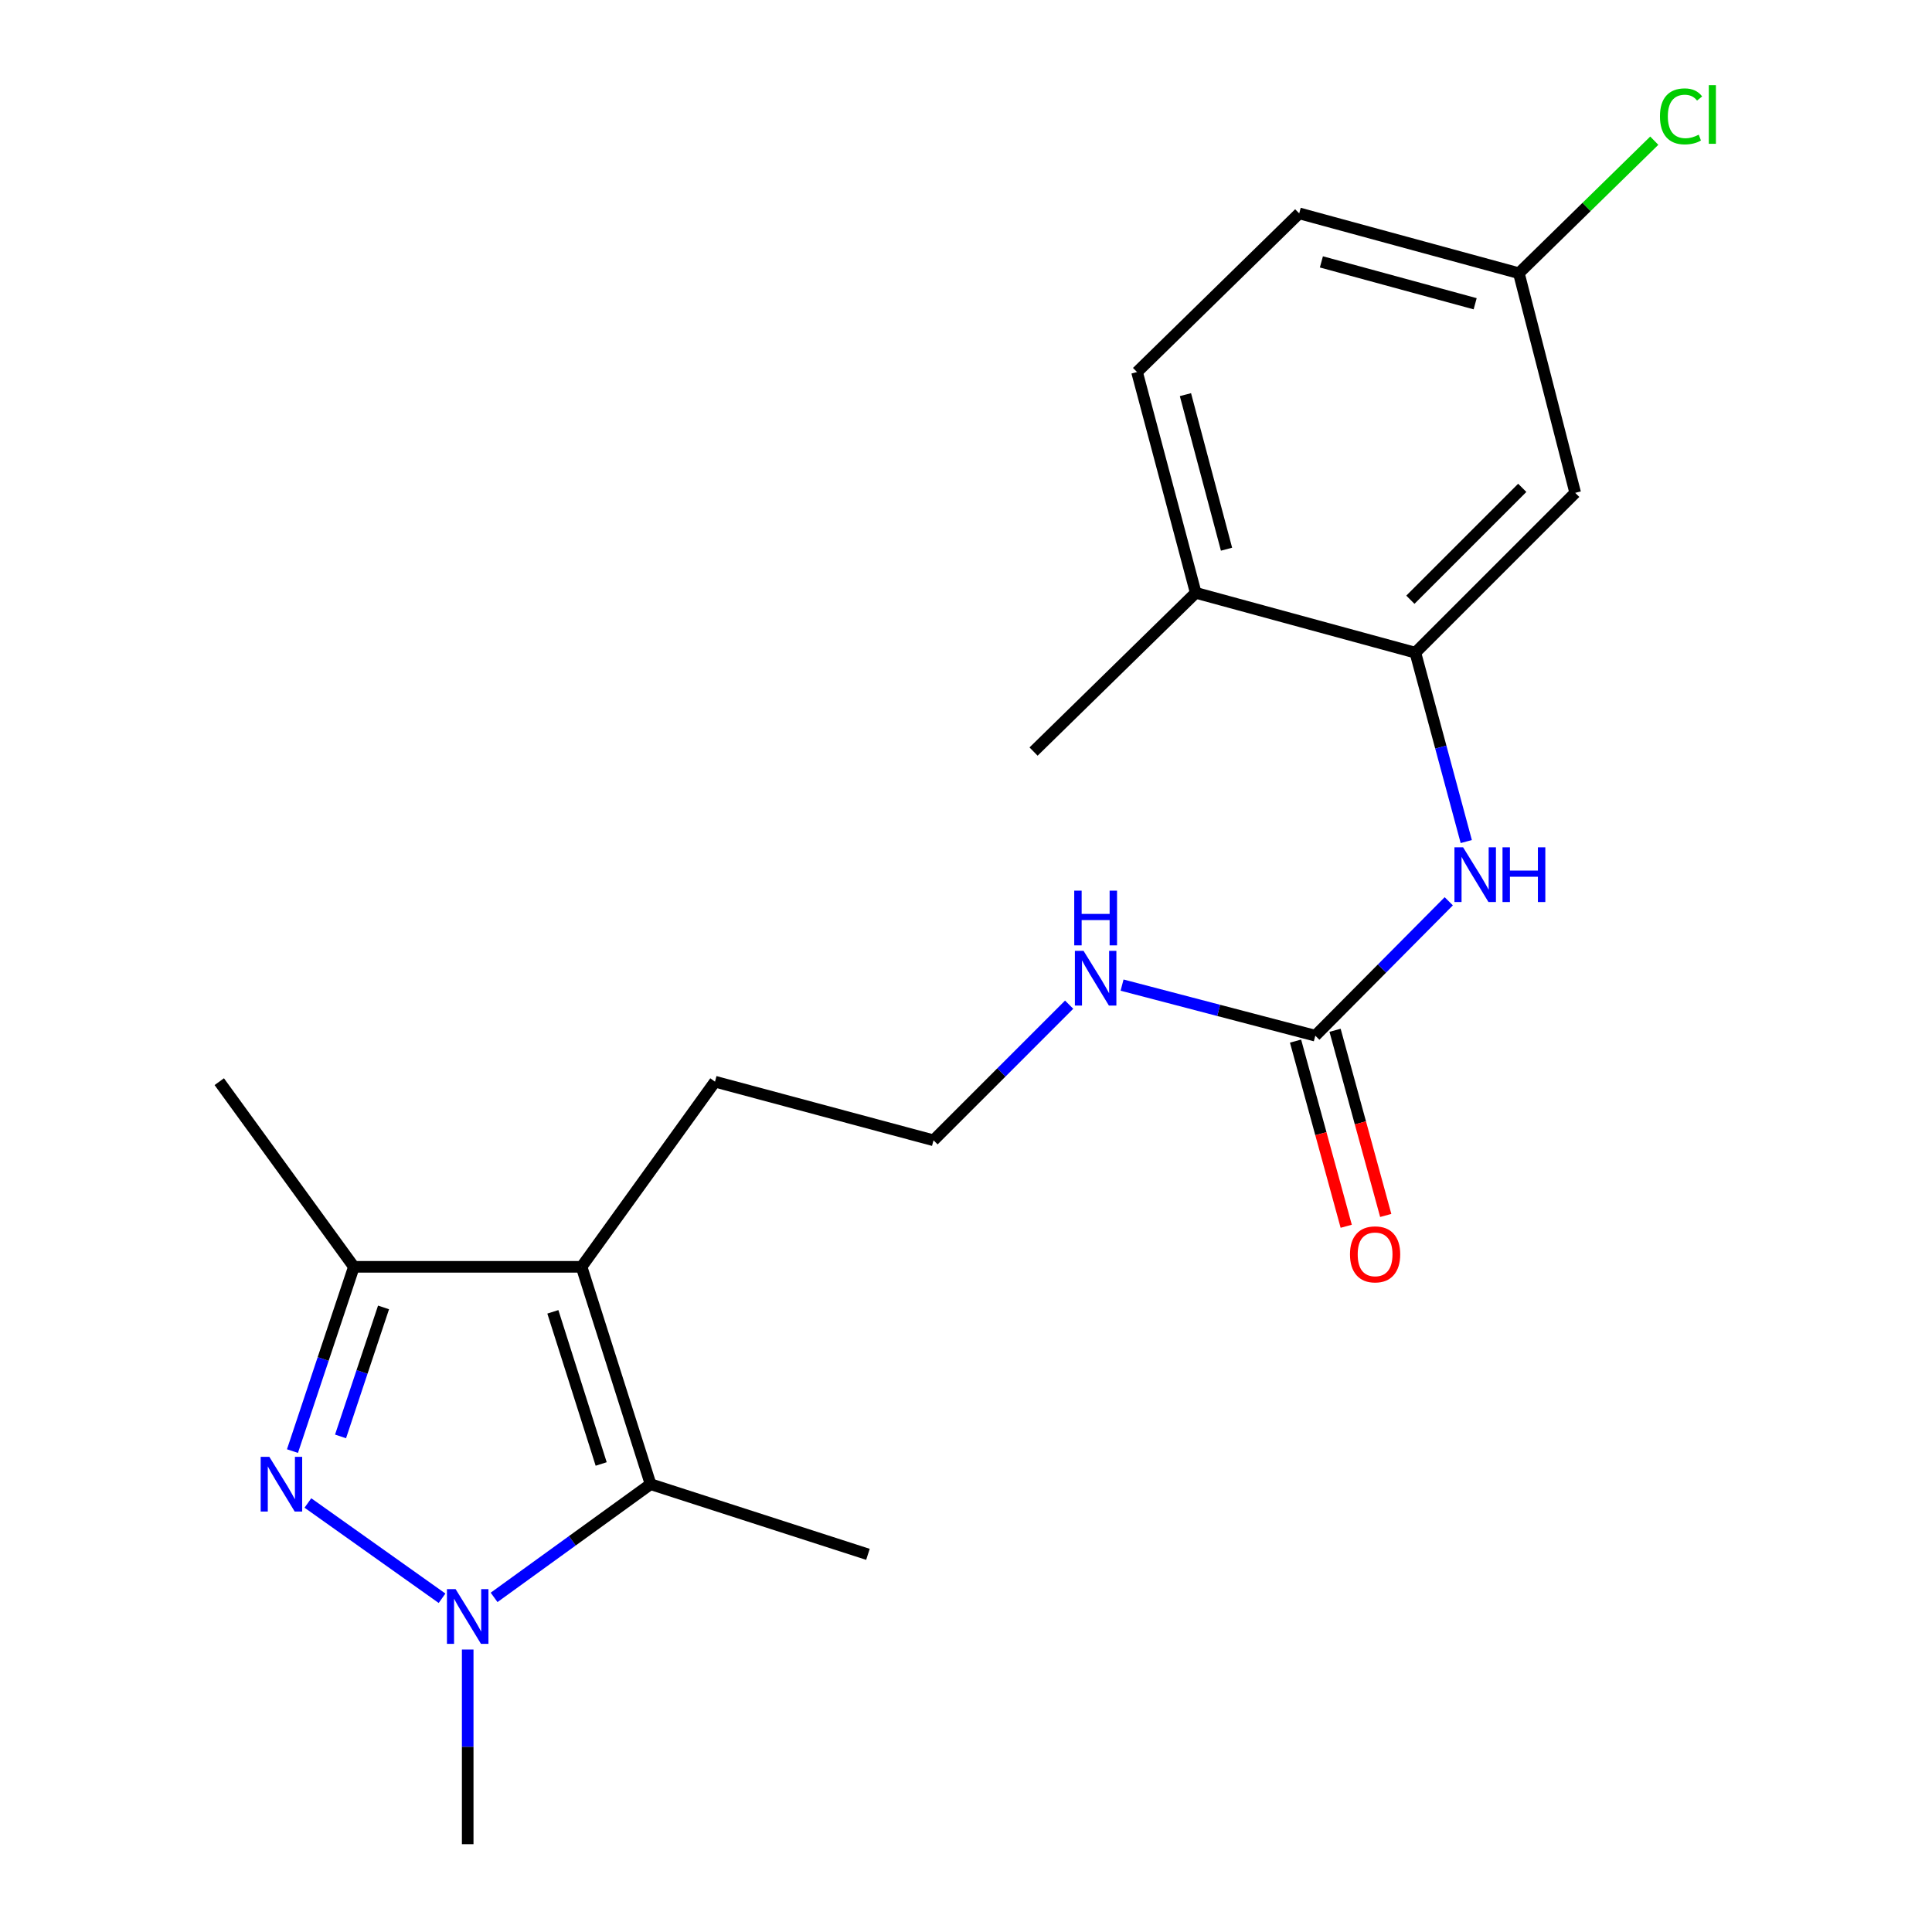 <?xml version='1.0' encoding='iso-8859-1'?>
<svg version='1.1' baseProfile='full'
              xmlns='http://www.w3.org/2000/svg'
                      xmlns:rdkit='http://www.rdkit.org/xml'
                      xmlns:xlink='http://www.w3.org/1999/xlink'
                  xml:space='preserve'
width='1000px' height='1000px' viewBox='0 0 1000 1000'>
<!-- END OF HEADER -->
<rect style='opacity:1.0;fill:#FFFFFF;stroke:none' width='1000' height='1000' x='0' y='0'> </rect>
<path class='bond-0' d='M 159.365,777.94 L 228.805,827.26' style='fill:none;fill-rule:evenodd;stroke:#0000FF;stroke-width:6px;stroke-linecap:butt;stroke-linejoin:miter;stroke-opacity:1' />
<path class='bond-3' d='M 151.377,751.088 L 167.274,703.397' style='fill:none;fill-rule:evenodd;stroke:#0000FF;stroke-width:6px;stroke-linecap:butt;stroke-linejoin:miter;stroke-opacity:1' />
<path class='bond-3' d='M 167.274,703.397 L 183.171,655.706' style='fill:none;fill-rule:evenodd;stroke:#000000;stroke-width:6px;stroke-linecap:butt;stroke-linejoin:miter;stroke-opacity:1' />
<path class='bond-3' d='M 176.266,743.487 L 187.394,710.103' style='fill:none;fill-rule:evenodd;stroke:#0000FF;stroke-width:6px;stroke-linecap:butt;stroke-linejoin:miter;stroke-opacity:1' />
<path class='bond-3' d='M 187.394,710.103 L 198.521,676.719' style='fill:none;fill-rule:evenodd;stroke:#000000;stroke-width:6px;stroke-linecap:butt;stroke-linejoin:miter;stroke-opacity:1' />
<path class='bond-2' d='M 255.742,826.807 L 296.24,797.51' style='fill:none;fill-rule:evenodd;stroke:#0000FF;stroke-width:6px;stroke-linecap:butt;stroke-linejoin:miter;stroke-opacity:1' />
<path class='bond-2' d='M 296.24,797.51 L 336.738,768.212' style='fill:none;fill-rule:evenodd;stroke:#000000;stroke-width:6px;stroke-linecap:butt;stroke-linejoin:miter;stroke-opacity:1' />
<path class='bond-14' d='M 242.081,853.796 L 242.081,904.171' style='fill:none;fill-rule:evenodd;stroke:#0000FF;stroke-width:6px;stroke-linecap:butt;stroke-linejoin:miter;stroke-opacity:1' />
<path class='bond-14' d='M 242.081,904.171 L 242.081,954.545' style='fill:none;fill-rule:evenodd;stroke:#000000;stroke-width:6px;stroke-linecap:butt;stroke-linejoin:miter;stroke-opacity:1' />
<path class='bond-1' d='M 301.015,655.706 L 183.171,655.706' style='fill:none;fill-rule:evenodd;stroke:#000000;stroke-width:6px;stroke-linecap:butt;stroke-linejoin:miter;stroke-opacity:1' />
<path class='bond-13' d='M 301.015,655.706 L 370.082,559.871' style='fill:none;fill-rule:evenodd;stroke:#000000;stroke-width:6px;stroke-linecap:butt;stroke-linejoin:miter;stroke-opacity:1' />
<path class='bond-21' d='M 301.015,655.706 L 336.738,768.212' style='fill:none;fill-rule:evenodd;stroke:#000000;stroke-width:6px;stroke-linecap:butt;stroke-linejoin:miter;stroke-opacity:1' />
<path class='bond-21' d='M 286.16,679 L 311.167,757.755' style='fill:none;fill-rule:evenodd;stroke:#000000;stroke-width:6px;stroke-linecap:butt;stroke-linejoin:miter;stroke-opacity:1' />
<path class='bond-16' d='M 336.738,768.212 L 449.245,804.525' style='fill:none;fill-rule:evenodd;stroke:#000000;stroke-width:6px;stroke-linecap:butt;stroke-linejoin:miter;stroke-opacity:1' />
<path class='bond-19' d='M 183.171,655.706 L 113.492,559.871' style='fill:none;fill-rule:evenodd;stroke:#000000;stroke-width:6px;stroke-linecap:butt;stroke-linejoin:miter;stroke-opacity:1' />
<path class='bond-4' d='M 680.798,536.071 L 630.788,522.98' style='fill:none;fill-rule:evenodd;stroke:#000000;stroke-width:6px;stroke-linecap:butt;stroke-linejoin:miter;stroke-opacity:1' />
<path class='bond-4' d='M 630.788,522.98 L 580.779,509.89' style='fill:none;fill-rule:evenodd;stroke:#0000FF;stroke-width:6px;stroke-linecap:butt;stroke-linejoin:miter;stroke-opacity:1' />
<path class='bond-6' d='M 680.798,536.071 L 715.338,501.285' style='fill:none;fill-rule:evenodd;stroke:#000000;stroke-width:6px;stroke-linecap:butt;stroke-linejoin:miter;stroke-opacity:1' />
<path class='bond-6' d='M 715.338,501.285 L 749.878,466.498' style='fill:none;fill-rule:evenodd;stroke:#0000FF;stroke-width:6px;stroke-linecap:butt;stroke-linejoin:miter;stroke-opacity:1' />
<path class='bond-9' d='M 670.57,538.87 L 683.685,586.792' style='fill:none;fill-rule:evenodd;stroke:#000000;stroke-width:6px;stroke-linecap:butt;stroke-linejoin:miter;stroke-opacity:1' />
<path class='bond-9' d='M 683.685,586.792 L 696.8,634.714' style='fill:none;fill-rule:evenodd;stroke:#FF0000;stroke-width:6px;stroke-linecap:butt;stroke-linejoin:miter;stroke-opacity:1' />
<path class='bond-9' d='M 691.025,533.272 L 704.14,581.194' style='fill:none;fill-rule:evenodd;stroke:#000000;stroke-width:6px;stroke-linecap:butt;stroke-linejoin:miter;stroke-opacity:1' />
<path class='bond-9' d='M 704.14,581.194 L 717.256,629.116' style='fill:none;fill-rule:evenodd;stroke:#FF0000;stroke-width:6px;stroke-linecap:butt;stroke-linejoin:miter;stroke-opacity:1' />
<path class='bond-5' d='M 732.592,337.826 L 745.764,386.708' style='fill:none;fill-rule:evenodd;stroke:#000000;stroke-width:6px;stroke-linecap:butt;stroke-linejoin:miter;stroke-opacity:1' />
<path class='bond-5' d='M 745.764,386.708 L 758.937,435.59' style='fill:none;fill-rule:evenodd;stroke:#0000FF;stroke-width:6px;stroke-linecap:butt;stroke-linejoin:miter;stroke-opacity:1' />
<path class='bond-7' d='M 732.592,337.826 L 815.325,255.093' style='fill:none;fill-rule:evenodd;stroke:#000000;stroke-width:6px;stroke-linecap:butt;stroke-linejoin:miter;stroke-opacity:1' />
<path class='bond-7' d='M 730.005,310.42 L 787.919,252.506' style='fill:none;fill-rule:evenodd;stroke:#000000;stroke-width:6px;stroke-linecap:butt;stroke-linejoin:miter;stroke-opacity:1' />
<path class='bond-8' d='M 732.592,337.826 L 618.907,306.851' style='fill:none;fill-rule:evenodd;stroke:#000000;stroke-width:6px;stroke-linecap:butt;stroke-linejoin:miter;stroke-opacity:1' />
<path class='bond-12' d='M 815.325,255.093 L 786.164,141.408' style='fill:none;fill-rule:evenodd;stroke:#000000;stroke-width:6px;stroke-linecap:butt;stroke-linejoin:miter;stroke-opacity:1' />
<path class='bond-11' d='M 618.907,306.851 L 588.532,192.577' style='fill:none;fill-rule:evenodd;stroke:#000000;stroke-width:6px;stroke-linecap:butt;stroke-linejoin:miter;stroke-opacity:1' />
<path class='bond-11' d='M 634.846,284.262 L 613.585,204.27' style='fill:none;fill-rule:evenodd;stroke:#000000;stroke-width:6px;stroke-linecap:butt;stroke-linejoin:miter;stroke-opacity:1' />
<path class='bond-20' d='M 618.907,306.851 L 534.971,389.007' style='fill:none;fill-rule:evenodd;stroke:#000000;stroke-width:6px;stroke-linecap:butt;stroke-linejoin:miter;stroke-opacity:1' />
<path class='bond-10' d='M 553.394,520.016 L 518.292,555.119' style='fill:none;fill-rule:evenodd;stroke:#0000FF;stroke-width:6px;stroke-linecap:butt;stroke-linejoin:miter;stroke-opacity:1' />
<path class='bond-10' d='M 518.292,555.119 L 483.189,590.221' style='fill:none;fill-rule:evenodd;stroke:#000000;stroke-width:6px;stroke-linecap:butt;stroke-linejoin:miter;stroke-opacity:1' />
<path class='bond-15' d='M 588.532,192.577 L 672.468,110.444' style='fill:none;fill-rule:evenodd;stroke:#000000;stroke-width:6px;stroke-linecap:butt;stroke-linejoin:miter;stroke-opacity:1' />
<path class='bond-17' d='M 786.164,141.408 L 821.21,107.11' style='fill:none;fill-rule:evenodd;stroke:#000000;stroke-width:6px;stroke-linecap:butt;stroke-linejoin:miter;stroke-opacity:1' />
<path class='bond-17' d='M 821.21,107.11 L 856.255,72.812' style='fill:none;fill-rule:evenodd;stroke:#00CC00;stroke-width:6px;stroke-linecap:butt;stroke-linejoin:miter;stroke-opacity:1' />
<path class='bond-22' d='M 786.164,141.408 L 672.468,110.444' style='fill:none;fill-rule:evenodd;stroke:#000000;stroke-width:6px;stroke-linecap:butt;stroke-linejoin:miter;stroke-opacity:1' />
<path class='bond-22' d='M 763.537,157.226 L 683.95,135.551' style='fill:none;fill-rule:evenodd;stroke:#000000;stroke-width:6px;stroke-linecap:butt;stroke-linejoin:miter;stroke-opacity:1' />
<path class='bond-18' d='M 370.082,559.871 L 483.189,590.221' style='fill:none;fill-rule:evenodd;stroke:#000000;stroke-width:6px;stroke-linecap:butt;stroke-linejoin:miter;stroke-opacity:1' />
<path  class='atom-0' d='M 139.409 754.052
L 148.689 769.052
Q 149.609 770.532, 151.089 773.212
Q 152.569 775.892, 152.649 776.052
L 152.649 754.052
L 156.409 754.052
L 156.409 782.372
L 152.529 782.372
L 142.569 765.972
Q 141.409 764.052, 140.169 761.852
Q 138.969 759.652, 138.609 758.972
L 138.609 782.372
L 134.929 782.372
L 134.929 754.052
L 139.409 754.052
' fill='#0000FF'/>
<path  class='atom-1' d='M 235.821 822.53
L 245.101 837.53
Q 246.021 839.01, 247.501 841.69
Q 248.981 844.37, 249.061 844.53
L 249.061 822.53
L 252.821 822.53
L 252.821 850.85
L 248.941 850.85
L 238.981 834.45
Q 237.821 832.53, 236.581 830.33
Q 235.381 828.13, 235.021 827.45
L 235.021 850.85
L 231.341 850.85
L 231.341 822.53
L 235.821 822.53
' fill='#0000FF'/>
<path  class='atom-7' d='M 757.295 438.565
L 766.575 453.565
Q 767.495 455.045, 768.975 457.725
Q 770.455 460.405, 770.535 460.565
L 770.535 438.565
L 774.295 438.565
L 774.295 466.885
L 770.415 466.885
L 760.455 450.485
Q 759.295 448.565, 758.055 446.365
Q 756.855 444.165, 756.495 443.485
L 756.495 466.885
L 752.815 466.885
L 752.815 438.565
L 757.295 438.565
' fill='#0000FF'/>
<path  class='atom-7' d='M 777.695 438.565
L 781.535 438.565
L 781.535 450.605
L 796.015 450.605
L 796.015 438.565
L 799.855 438.565
L 799.855 466.885
L 796.015 466.885
L 796.015 453.805
L 781.535 453.805
L 781.535 466.885
L 777.695 466.885
L 777.695 438.565
' fill='#0000FF'/>
<path  class='atom-10' d='M 698.749 649.247
Q 698.749 642.447, 702.109 638.647
Q 705.469 634.847, 711.749 634.847
Q 718.029 634.847, 721.389 638.647
Q 724.749 642.447, 724.749 649.247
Q 724.749 656.127, 721.349 660.047
Q 717.949 663.927, 711.749 663.927
Q 705.509 663.927, 702.109 660.047
Q 698.749 656.167, 698.749 649.247
M 711.749 660.727
Q 716.069 660.727, 718.389 657.847
Q 720.749 654.927, 720.749 649.247
Q 720.749 643.687, 718.389 640.887
Q 716.069 638.047, 711.749 638.047
Q 707.429 638.047, 705.069 640.847
Q 702.749 643.647, 702.749 649.247
Q 702.749 654.967, 705.069 657.847
Q 707.429 660.727, 711.749 660.727
' fill='#FF0000'/>
<path  class='atom-11' d='M 560.841 492.149
L 570.121 507.149
Q 571.041 508.629, 572.521 511.309
Q 574.001 513.989, 574.081 514.149
L 574.081 492.149
L 577.841 492.149
L 577.841 520.469
L 573.961 520.469
L 564.001 504.069
Q 562.841 502.149, 561.601 499.949
Q 560.401 497.749, 560.041 497.069
L 560.041 520.469
L 556.361 520.469
L 556.361 492.149
L 560.841 492.149
' fill='#0000FF'/>
<path  class='atom-11' d='M 556.021 460.997
L 559.861 460.997
L 559.861 473.037
L 574.341 473.037
L 574.341 460.997
L 578.181 460.997
L 578.181 489.317
L 574.341 489.317
L 574.341 476.237
L 559.861 476.237
L 559.861 489.317
L 556.021 489.317
L 556.021 460.997
' fill='#0000FF'/>
<path  class='atom-18' d='M 859.192 60.231
Q 859.192 53.191, 862.472 49.511
Q 865.792 45.791, 872.072 45.791
Q 877.912 45.791, 881.032 49.911
L 878.392 52.071
Q 876.112 49.071, 872.072 49.071
Q 867.792 49.071, 865.512 51.951
Q 863.272 54.791, 863.272 60.231
Q 863.272 65.831, 865.592 68.711
Q 867.952 71.591, 872.512 71.591
Q 875.632 71.591, 879.272 69.711
L 880.392 72.711
Q 878.912 73.671, 876.672 74.231
Q 874.432 74.791, 871.952 74.791
Q 865.792 74.791, 862.472 71.031
Q 859.192 67.271, 859.192 60.231
' fill='#00CC00'/>
<path  class='atom-18' d='M 884.472 44.071
L 888.152 44.071
L 888.152 74.431
L 884.472 74.431
L 884.472 44.071
' fill='#00CC00'/>
</svg>
